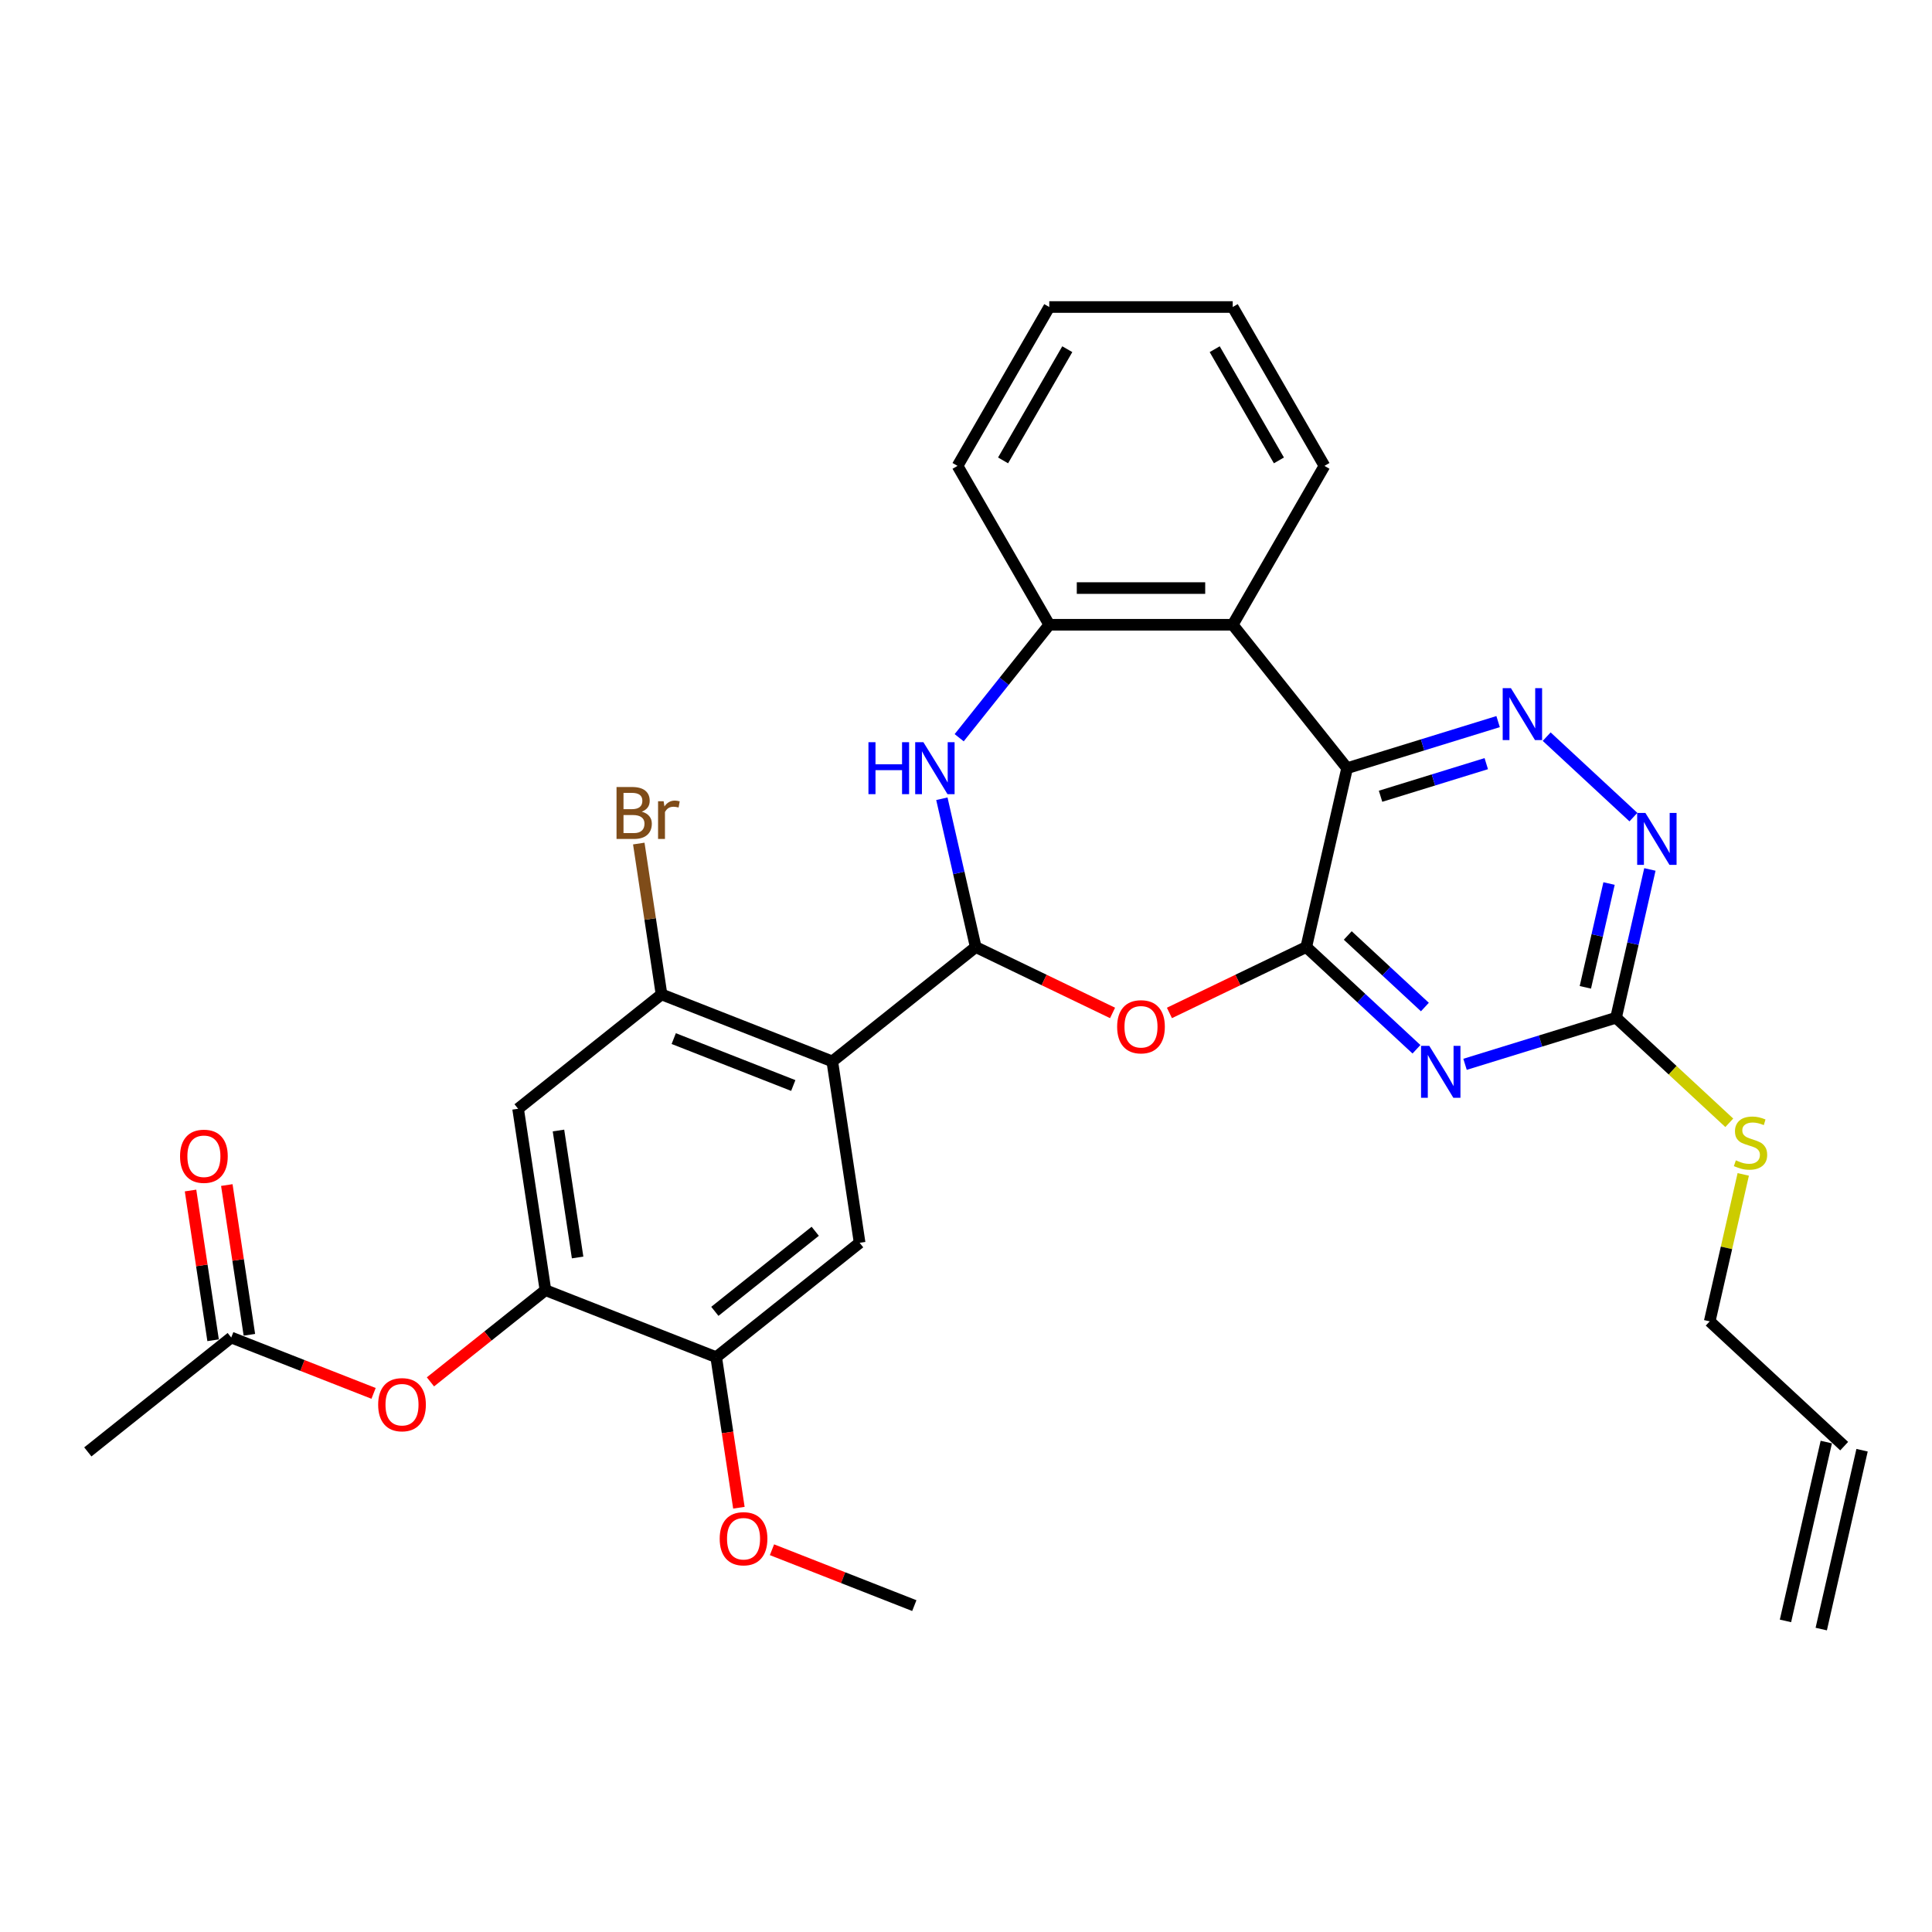 <?xml version='1.0' encoding='iso-8859-1'?>
<svg version='1.1' baseProfile='full'
              xmlns='http://www.w3.org/2000/svg'
                      xmlns:rdkit='http://www.rdkit.org/xml'
                      xmlns:xlink='http://www.w3.org/1999/xlink'
                  xml:space='preserve'
width='1000px' height='1000px' viewBox='0 0 1000 1000'>
<!-- END OF HEADER -->
<rect style='opacity:1.0;fill:#FFFFFF;stroke:none' width='1000' height='1000' x='0' y='0'> </rect>
<path class='bond-0' d='M 676.125,490.182 L 697.254,397.61' style='fill:none;fill-rule:evenodd;stroke:#000000;stroke-width:6px;stroke-linecap:butt;stroke-linejoin:miter;stroke-opacity:1' />
<path class='bond-2' d='M 676.125,490.182 L 704.642,516.641' style='fill:none;fill-rule:evenodd;stroke:#000000;stroke-width:6px;stroke-linecap:butt;stroke-linejoin:miter;stroke-opacity:1' />
<path class='bond-2' d='M 704.642,516.641 L 733.159,543.101' style='fill:none;fill-rule:evenodd;stroke:#0000FF;stroke-width:6px;stroke-linecap:butt;stroke-linejoin:miter;stroke-opacity:1' />
<path class='bond-2' d='M 697.597,484.198 L 717.559,502.72' style='fill:none;fill-rule:evenodd;stroke:#000000;stroke-width:6px;stroke-linecap:butt;stroke-linejoin:miter;stroke-opacity:1' />
<path class='bond-2' d='M 717.559,502.72 L 737.52,521.242' style='fill:none;fill-rule:evenodd;stroke:#0000FF;stroke-width:6px;stroke-linecap:butt;stroke-linejoin:miter;stroke-opacity:1' />
<path class='bond-4' d='M 676.125,490.182 L 640.71,507.237' style='fill:none;fill-rule:evenodd;stroke:#000000;stroke-width:6px;stroke-linecap:butt;stroke-linejoin:miter;stroke-opacity:1' />
<path class='bond-4' d='M 640.71,507.237 L 605.294,524.292' style='fill:none;fill-rule:evenodd;stroke:#FF0000;stroke-width:6px;stroke-linecap:butt;stroke-linejoin:miter;stroke-opacity:1' />
<path class='bond-6' d='M 697.254,397.61 L 736.335,385.555' style='fill:none;fill-rule:evenodd;stroke:#000000;stroke-width:6px;stroke-linecap:butt;stroke-linejoin:miter;stroke-opacity:1' />
<path class='bond-6' d='M 736.335,385.555 L 775.416,373.5' style='fill:none;fill-rule:evenodd;stroke:#0000FF;stroke-width:6px;stroke-linecap:butt;stroke-linejoin:miter;stroke-opacity:1' />
<path class='bond-6' d='M 714.576,412.14 L 741.933,403.702' style='fill:none;fill-rule:evenodd;stroke:#000000;stroke-width:6px;stroke-linecap:butt;stroke-linejoin:miter;stroke-opacity:1' />
<path class='bond-6' d='M 741.933,403.702 L 769.29,395.263' style='fill:none;fill-rule:evenodd;stroke:#0000FF;stroke-width:6px;stroke-linecap:butt;stroke-linejoin:miter;stroke-opacity:1' />
<path class='bond-7' d='M 697.254,397.61 L 638.052,323.373' style='fill:none;fill-rule:evenodd;stroke:#000000;stroke-width:6px;stroke-linecap:butt;stroke-linejoin:miter;stroke-opacity:1' />
<path class='bond-1' d='M 505.027,490.182 L 540.443,507.237' style='fill:none;fill-rule:evenodd;stroke:#000000;stroke-width:6px;stroke-linecap:butt;stroke-linejoin:miter;stroke-opacity:1' />
<path class='bond-1' d='M 540.443,507.237 L 575.859,524.292' style='fill:none;fill-rule:evenodd;stroke:#FF0000;stroke-width:6px;stroke-linecap:butt;stroke-linejoin:miter;stroke-opacity:1' />
<path class='bond-3' d='M 505.027,490.182 L 430.79,549.383' style='fill:none;fill-rule:evenodd;stroke:#000000;stroke-width:6px;stroke-linecap:butt;stroke-linejoin:miter;stroke-opacity:1' />
<path class='bond-5' d='M 505.027,490.182 L 496.268,451.805' style='fill:none;fill-rule:evenodd;stroke:#000000;stroke-width:6px;stroke-linecap:butt;stroke-linejoin:miter;stroke-opacity:1' />
<path class='bond-5' d='M 496.268,451.805 L 487.509,413.429' style='fill:none;fill-rule:evenodd;stroke:#0000FF;stroke-width:6px;stroke-linecap:butt;stroke-linejoin:miter;stroke-opacity:1' />
<path class='bond-8' d='M 758.302,550.888 L 797.383,538.833' style='fill:none;fill-rule:evenodd;stroke:#0000FF;stroke-width:6px;stroke-linecap:butt;stroke-linejoin:miter;stroke-opacity:1' />
<path class='bond-8' d='M 797.383,538.833 L 836.464,526.778' style='fill:none;fill-rule:evenodd;stroke:#000000;stroke-width:6px;stroke-linecap:butt;stroke-linejoin:miter;stroke-opacity:1' />
<path class='bond-10' d='M 430.79,549.383 L 342.402,514.693' style='fill:none;fill-rule:evenodd;stroke:#000000;stroke-width:6px;stroke-linecap:butt;stroke-linejoin:miter;stroke-opacity:1' />
<path class='bond-10' d='M 410.594,561.858 L 348.722,537.575' style='fill:none;fill-rule:evenodd;stroke:#000000;stroke-width:6px;stroke-linecap:butt;stroke-linejoin:miter;stroke-opacity:1' />
<path class='bond-11' d='M 430.79,549.383 L 444.942,643.275' style='fill:none;fill-rule:evenodd;stroke:#000000;stroke-width:6px;stroke-linecap:butt;stroke-linejoin:miter;stroke-opacity:1' />
<path class='bond-32' d='M 496.47,381.845 L 519.785,352.609' style='fill:none;fill-rule:evenodd;stroke:#0000FF;stroke-width:6px;stroke-linecap:butt;stroke-linejoin:miter;stroke-opacity:1' />
<path class='bond-32' d='M 519.785,352.609 L 543.1,323.373' style='fill:none;fill-rule:evenodd;stroke:#000000;stroke-width:6px;stroke-linecap:butt;stroke-linejoin:miter;stroke-opacity:1' />
<path class='bond-31' d='M 800.56,381.287 L 845.45,422.939' style='fill:none;fill-rule:evenodd;stroke:#0000FF;stroke-width:6px;stroke-linecap:butt;stroke-linejoin:miter;stroke-opacity:1' />
<path class='bond-9' d='M 638.052,323.373 L 543.1,323.373' style='fill:none;fill-rule:evenodd;stroke:#000000;stroke-width:6px;stroke-linecap:butt;stroke-linejoin:miter;stroke-opacity:1' />
<path class='bond-9' d='M 623.81,304.383 L 557.343,304.383' style='fill:none;fill-rule:evenodd;stroke:#000000;stroke-width:6px;stroke-linecap:butt;stroke-linejoin:miter;stroke-opacity:1' />
<path class='bond-24' d='M 638.052,323.373 L 685.529,241.142' style='fill:none;fill-rule:evenodd;stroke:#000000;stroke-width:6px;stroke-linecap:butt;stroke-linejoin:miter;stroke-opacity:1' />
<path class='bond-12' d='M 836.464,526.778 L 845.223,488.401' style='fill:none;fill-rule:evenodd;stroke:#000000;stroke-width:6px;stroke-linecap:butt;stroke-linejoin:miter;stroke-opacity:1' />
<path class='bond-12' d='M 845.223,488.401 L 853.983,450.025' style='fill:none;fill-rule:evenodd;stroke:#0000FF;stroke-width:6px;stroke-linecap:butt;stroke-linejoin:miter;stroke-opacity:1' />
<path class='bond-12' d='M 820.578,511.039 L 826.709,484.176' style='fill:none;fill-rule:evenodd;stroke:#000000;stroke-width:6px;stroke-linecap:butt;stroke-linejoin:miter;stroke-opacity:1' />
<path class='bond-12' d='M 826.709,484.176 L 832.841,457.312' style='fill:none;fill-rule:evenodd;stroke:#0000FF;stroke-width:6px;stroke-linecap:butt;stroke-linejoin:miter;stroke-opacity:1' />
<path class='bond-19' d='M 836.464,526.778 L 865.769,553.969' style='fill:none;fill-rule:evenodd;stroke:#000000;stroke-width:6px;stroke-linecap:butt;stroke-linejoin:miter;stroke-opacity:1' />
<path class='bond-19' d='M 865.769,553.969 L 895.074,581.16' style='fill:none;fill-rule:evenodd;stroke:#CCCC00;stroke-width:6px;stroke-linecap:butt;stroke-linejoin:miter;stroke-opacity:1' />
<path class='bond-25' d='M 543.1,323.373 L 495.624,241.142' style='fill:none;fill-rule:evenodd;stroke:#000000;stroke-width:6px;stroke-linecap:butt;stroke-linejoin:miter;stroke-opacity:1' />
<path class='bond-14' d='M 342.402,514.693 L 268.165,573.895' style='fill:none;fill-rule:evenodd;stroke:#000000;stroke-width:6px;stroke-linecap:butt;stroke-linejoin:miter;stroke-opacity:1' />
<path class='bond-21' d='M 342.402,514.693 L 336.518,475.657' style='fill:none;fill-rule:evenodd;stroke:#000000;stroke-width:6px;stroke-linecap:butt;stroke-linejoin:miter;stroke-opacity:1' />
<path class='bond-21' d='M 336.518,475.657 L 330.634,436.621' style='fill:none;fill-rule:evenodd;stroke:#7F4C19;stroke-width:6px;stroke-linecap:butt;stroke-linejoin:miter;stroke-opacity:1' />
<path class='bond-15' d='M 444.942,643.275 L 370.705,702.477' style='fill:none;fill-rule:evenodd;stroke:#000000;stroke-width:6px;stroke-linecap:butt;stroke-linejoin:miter;stroke-opacity:1' />
<path class='bond-15' d='M 421.966,637.308 L 370.001,678.749' style='fill:none;fill-rule:evenodd;stroke:#000000;stroke-width:6px;stroke-linecap:butt;stroke-linejoin:miter;stroke-opacity:1' />
<path class='bond-13' d='M 282.317,667.787 L 370.705,702.477' style='fill:none;fill-rule:evenodd;stroke:#000000;stroke-width:6px;stroke-linecap:butt;stroke-linejoin:miter;stroke-opacity:1' />
<path class='bond-16' d='M 282.317,667.787 L 252.557,691.52' style='fill:none;fill-rule:evenodd;stroke:#000000;stroke-width:6px;stroke-linecap:butt;stroke-linejoin:miter;stroke-opacity:1' />
<path class='bond-16' d='M 252.557,691.52 L 222.798,715.252' style='fill:none;fill-rule:evenodd;stroke:#FF0000;stroke-width:6px;stroke-linecap:butt;stroke-linejoin:miter;stroke-opacity:1' />
<path class='bond-33' d='M 282.317,667.787 L 268.165,573.895' style='fill:none;fill-rule:evenodd;stroke:#000000;stroke-width:6px;stroke-linecap:butt;stroke-linejoin:miter;stroke-opacity:1' />
<path class='bond-33' d='M 298.972,650.873 L 289.066,585.149' style='fill:none;fill-rule:evenodd;stroke:#000000;stroke-width:6px;stroke-linecap:butt;stroke-linejoin:miter;stroke-opacity:1' />
<path class='bond-23' d='M 370.705,702.477 L 376.578,741.437' style='fill:none;fill-rule:evenodd;stroke:#000000;stroke-width:6px;stroke-linecap:butt;stroke-linejoin:miter;stroke-opacity:1' />
<path class='bond-23' d='M 376.578,741.437 L 382.45,780.398' style='fill:none;fill-rule:evenodd;stroke:#FF0000;stroke-width:6px;stroke-linecap:butt;stroke-linejoin:miter;stroke-opacity:1' />
<path class='bond-17' d='M 193.362,721.213 L 156.527,706.756' style='fill:none;fill-rule:evenodd;stroke:#FF0000;stroke-width:6px;stroke-linecap:butt;stroke-linejoin:miter;stroke-opacity:1' />
<path class='bond-17' d='M 156.527,706.756 L 119.691,692.299' style='fill:none;fill-rule:evenodd;stroke:#000000;stroke-width:6px;stroke-linecap:butt;stroke-linejoin:miter;stroke-opacity:1' />
<path class='bond-18' d='M 129.08,690.884 L 123.24,652.132' style='fill:none;fill-rule:evenodd;stroke:#000000;stroke-width:6px;stroke-linecap:butt;stroke-linejoin:miter;stroke-opacity:1' />
<path class='bond-18' d='M 123.24,652.132 L 117.399,613.381' style='fill:none;fill-rule:evenodd;stroke:#FF0000;stroke-width:6px;stroke-linecap:butt;stroke-linejoin:miter;stroke-opacity:1' />
<path class='bond-18' d='M 110.302,693.714 L 104.461,654.963' style='fill:none;fill-rule:evenodd;stroke:#000000;stroke-width:6px;stroke-linecap:butt;stroke-linejoin:miter;stroke-opacity:1' />
<path class='bond-18' d='M 104.461,654.963 L 98.62,616.211' style='fill:none;fill-rule:evenodd;stroke:#FF0000;stroke-width:6px;stroke-linecap:butt;stroke-linejoin:miter;stroke-opacity:1' />
<path class='bond-27' d='M 119.691,692.299 L 45.455,751.501' style='fill:none;fill-rule:evenodd;stroke:#000000;stroke-width:6px;stroke-linecap:butt;stroke-linejoin:miter;stroke-opacity:1' />
<path class='bond-26' d='M 902.303,607.865 L 893.622,645.899' style='fill:none;fill-rule:evenodd;stroke:#CCCC00;stroke-width:6px;stroke-linecap:butt;stroke-linejoin:miter;stroke-opacity:1' />
<path class='bond-26' d='M 893.622,645.899 L 884.94,683.934' style='fill:none;fill-rule:evenodd;stroke:#000000;stroke-width:6px;stroke-linecap:butt;stroke-linejoin:miter;stroke-opacity:1' />
<path class='bond-20' d='M 954.545,748.518 L 884.94,683.934' style='fill:none;fill-rule:evenodd;stroke:#000000;stroke-width:6px;stroke-linecap:butt;stroke-linejoin:miter;stroke-opacity:1' />
<path class='bond-22' d='M 945.288,746.405 L 924.159,838.976' style='fill:none;fill-rule:evenodd;stroke:#000000;stroke-width:6px;stroke-linecap:butt;stroke-linejoin:miter;stroke-opacity:1' />
<path class='bond-22' d='M 963.803,750.631 L 942.674,843.202' style='fill:none;fill-rule:evenodd;stroke:#000000;stroke-width:6px;stroke-linecap:butt;stroke-linejoin:miter;stroke-opacity:1' />
<path class='bond-28' d='M 399.575,802.145 L 436.411,816.602' style='fill:none;fill-rule:evenodd;stroke:#FF0000;stroke-width:6px;stroke-linecap:butt;stroke-linejoin:miter;stroke-opacity:1' />
<path class='bond-28' d='M 436.411,816.602 L 473.246,831.059' style='fill:none;fill-rule:evenodd;stroke:#000000;stroke-width:6px;stroke-linecap:butt;stroke-linejoin:miter;stroke-opacity:1' />
<path class='bond-29' d='M 685.529,241.142 L 638.052,158.911' style='fill:none;fill-rule:evenodd;stroke:#000000;stroke-width:6px;stroke-linecap:butt;stroke-linejoin:miter;stroke-opacity:1' />
<path class='bond-29' d='M 661.961,238.302 L 628.728,180.741' style='fill:none;fill-rule:evenodd;stroke:#000000;stroke-width:6px;stroke-linecap:butt;stroke-linejoin:miter;stroke-opacity:1' />
<path class='bond-34' d='M 495.624,241.142 L 543.1,158.911' style='fill:none;fill-rule:evenodd;stroke:#000000;stroke-width:6px;stroke-linecap:butt;stroke-linejoin:miter;stroke-opacity:1' />
<path class='bond-34' d='M 519.191,238.302 L 552.425,180.741' style='fill:none;fill-rule:evenodd;stroke:#000000;stroke-width:6px;stroke-linecap:butt;stroke-linejoin:miter;stroke-opacity:1' />
<path class='bond-30' d='M 638.052,158.911 L 543.1,158.911' style='fill:none;fill-rule:evenodd;stroke:#000000;stroke-width:6px;stroke-linecap:butt;stroke-linejoin:miter;stroke-opacity:1' />
<path  class='atom-3' d='M 739.786 541.32
L 748.598 555.563
Q 749.472 556.968, 750.877 559.513
Q 752.282 562.058, 752.358 562.21
L 752.358 541.32
L 755.928 541.32
L 755.928 568.211
L 752.244 568.211
L 742.787 552.639
Q 741.685 550.816, 740.508 548.727
Q 739.369 546.638, 739.027 545.992
L 739.027 568.211
L 735.532 568.211
L 735.532 541.32
L 739.786 541.32
' fill='#0000FF'/>
<path  class='atom-5' d='M 578.232 531.456
Q 578.232 524.999, 581.423 521.391
Q 584.613 517.783, 590.576 517.783
Q 596.539 517.783, 599.73 521.391
Q 602.92 524.999, 602.92 531.456
Q 602.92 537.988, 599.692 541.711
Q 596.463 545.395, 590.576 545.395
Q 584.651 545.395, 581.423 541.711
Q 578.232 538.026, 578.232 531.456
M 590.576 542.356
Q 594.678 542.356, 596.881 539.622
Q 599.122 536.849, 599.122 531.456
Q 599.122 526.176, 596.881 523.518
Q 594.678 520.821, 590.576 520.821
Q 586.474 520.821, 584.233 523.48
Q 582.03 526.138, 582.03 531.456
Q 582.03 536.887, 584.233 539.622
Q 586.474 542.356, 590.576 542.356
' fill='#FF0000'/>
<path  class='atom-6' d='M 449.506 384.165
L 453.153 384.165
L 453.153 395.597
L 466.902 395.597
L 466.902 384.165
L 470.548 384.165
L 470.548 411.055
L 466.902 411.055
L 466.902 398.635
L 453.153 398.635
L 453.153 411.055
L 449.506 411.055
L 449.506 384.165
' fill='#0000FF'/>
<path  class='atom-6' d='M 477.954 384.165
L 486.766 398.407
Q 487.639 399.813, 489.045 402.357
Q 490.45 404.902, 490.526 405.054
L 490.526 384.165
L 494.096 384.165
L 494.096 411.055
L 490.412 411.055
L 480.955 395.483
Q 479.853 393.66, 478.676 391.571
Q 477.536 389.482, 477.195 388.836
L 477.195 411.055
L 473.7 411.055
L 473.7 384.165
L 477.954 384.165
' fill='#0000FF'/>
<path  class='atom-7' d='M 782.044 356.177
L 790.856 370.42
Q 791.729 371.825, 793.135 374.37
Q 794.54 376.914, 794.616 377.066
L 794.616 356.177
L 798.186 356.177
L 798.186 383.067
L 794.502 383.067
L 785.045 367.495
Q 783.943 365.672, 782.766 363.583
Q 781.626 361.494, 781.285 360.848
L 781.285 383.067
L 777.79 383.067
L 777.79 356.177
L 782.044 356.177
' fill='#0000FF'/>
<path  class='atom-13' d='M 851.649 420.761
L 860.461 435.004
Q 861.334 436.409, 862.74 438.954
Q 864.145 441.498, 864.221 441.65
L 864.221 420.761
L 867.791 420.761
L 867.791 447.651
L 864.107 447.651
L 854.65 432.079
Q 853.548 430.256, 852.371 428.167
Q 851.231 426.078, 850.89 425.432
L 850.89 447.651
L 847.395 447.651
L 847.395 420.761
L 851.649 420.761
' fill='#0000FF'/>
<path  class='atom-17' d='M 195.736 727.065
Q 195.736 720.608, 198.927 717
Q 202.117 713.392, 208.08 713.392
Q 214.043 713.392, 217.233 717
Q 220.424 720.608, 220.424 727.065
Q 220.424 733.598, 217.195 737.32
Q 213.967 741.004, 208.08 741.004
Q 202.155 741.004, 198.927 737.32
Q 195.736 733.636, 195.736 727.065
M 208.08 737.965
Q 212.182 737.965, 214.385 735.231
Q 216.626 732.458, 216.626 727.065
Q 216.626 721.786, 214.385 719.127
Q 212.182 716.43, 208.08 716.43
Q 203.978 716.43, 201.737 719.089
Q 199.534 721.748, 199.534 727.065
Q 199.534 732.496, 201.737 735.231
Q 203.978 737.965, 208.08 737.965
' fill='#FF0000'/>
<path  class='atom-19' d='M 93.196 598.483
Q 93.196 592.026, 96.386 588.418
Q 99.576 584.81, 105.539 584.81
Q 111.502 584.81, 114.693 588.418
Q 117.883 592.026, 117.883 598.483
Q 117.883 605.016, 114.655 608.738
Q 111.426 612.422, 105.539 612.422
Q 99.614 612.422, 96.386 608.738
Q 93.196 605.054, 93.196 598.483
M 105.539 609.384
Q 109.641 609.384, 111.844 606.649
Q 114.085 603.876, 114.085 598.483
Q 114.085 593.204, 111.844 590.545
Q 109.641 587.848, 105.539 587.848
Q 101.437 587.848, 99.197 590.507
Q 96.994 593.166, 96.994 598.483
Q 96.994 603.914, 99.197 606.649
Q 101.437 609.384, 105.539 609.384
' fill='#FF0000'/>
<path  class='atom-20' d='M 898.473 600.591
Q 898.777 600.705, 900.03 601.237
Q 901.284 601.769, 902.651 602.11
Q 904.056 602.414, 905.424 602.414
Q 907.968 602.414, 909.45 601.199
Q 910.931 599.946, 910.931 597.781
Q 910.931 596.299, 910.171 595.388
Q 909.45 594.476, 908.31 593.983
Q 907.171 593.489, 905.272 592.919
Q 902.879 592.197, 901.436 591.514
Q 900.03 590.83, 899.005 589.387
Q 898.017 587.944, 898.017 585.513
Q 898.017 582.132, 900.296 580.044
Q 902.613 577.955, 907.171 577.955
Q 910.285 577.955, 913.817 579.436
L 912.944 582.36
Q 909.715 581.031, 907.285 581.031
Q 904.664 581.031, 903.221 582.132
Q 901.777 583.196, 901.815 585.057
Q 901.815 586.5, 902.537 587.374
Q 903.297 588.247, 904.36 588.741
Q 905.462 589.235, 907.285 589.805
Q 909.715 590.564, 911.159 591.324
Q 912.602 592.083, 913.628 593.641
Q 914.691 595.16, 914.691 597.781
Q 914.691 601.503, 912.184 603.516
Q 909.715 605.491, 905.576 605.491
Q 903.183 605.491, 901.36 604.959
Q 899.575 604.465, 897.448 603.592
L 898.473 600.591
' fill='#CCCC00'/>
<path  class='atom-22' d='M 332.181 420.118
Q 334.763 420.839, 336.055 422.435
Q 337.384 423.992, 337.384 426.309
Q 337.384 430.031, 334.991 432.158
Q 332.636 434.247, 328.155 434.247
L 319.115 434.247
L 319.115 407.356
L 327.053 407.356
Q 331.649 407.356, 333.966 409.217
Q 336.283 411.078, 336.283 414.497
Q 336.283 418.561, 332.181 420.118
M 322.723 410.395
L 322.723 418.826
L 327.053 418.826
Q 329.712 418.826, 331.079 417.763
Q 332.485 416.662, 332.485 414.497
Q 332.485 410.395, 327.053 410.395
L 322.723 410.395
M 328.155 431.208
Q 330.775 431.208, 332.181 429.955
Q 333.586 428.702, 333.586 426.309
Q 333.586 424.106, 332.029 423.004
Q 330.51 421.865, 327.585 421.865
L 322.723 421.865
L 322.723 431.208
L 328.155 431.208
' fill='#7F4C19'/>
<path  class='atom-22' d='M 343.499 414.725
L 343.917 417.421
Q 345.968 414.383, 349.31 414.383
Q 350.374 414.383, 351.817 414.763
L 351.247 417.953
Q 349.614 417.573, 348.702 417.573
Q 347.107 417.573, 346.044 418.219
Q 345.018 418.826, 344.183 420.308
L 344.183 434.247
L 340.612 434.247
L 340.612 414.725
L 343.499 414.725
' fill='#7F4C19'/>
<path  class='atom-24' d='M 372.514 796.445
Q 372.514 789.988, 375.704 786.38
Q 378.894 782.772, 384.857 782.772
Q 390.82 782.772, 394.011 786.38
Q 397.201 789.988, 397.201 796.445
Q 397.201 802.978, 393.973 806.7
Q 390.744 810.384, 384.857 810.384
Q 378.932 810.384, 375.704 806.7
Q 372.514 803.016, 372.514 796.445
M 384.857 807.345
Q 388.959 807.345, 391.162 804.611
Q 393.403 801.838, 393.403 796.445
Q 393.403 791.166, 391.162 788.507
Q 388.959 785.81, 384.857 785.81
Q 380.755 785.81, 378.515 788.469
Q 376.312 791.128, 376.312 796.445
Q 376.312 801.876, 378.515 804.611
Q 380.755 807.345, 384.857 807.345
' fill='#FF0000'/>
</svg>
